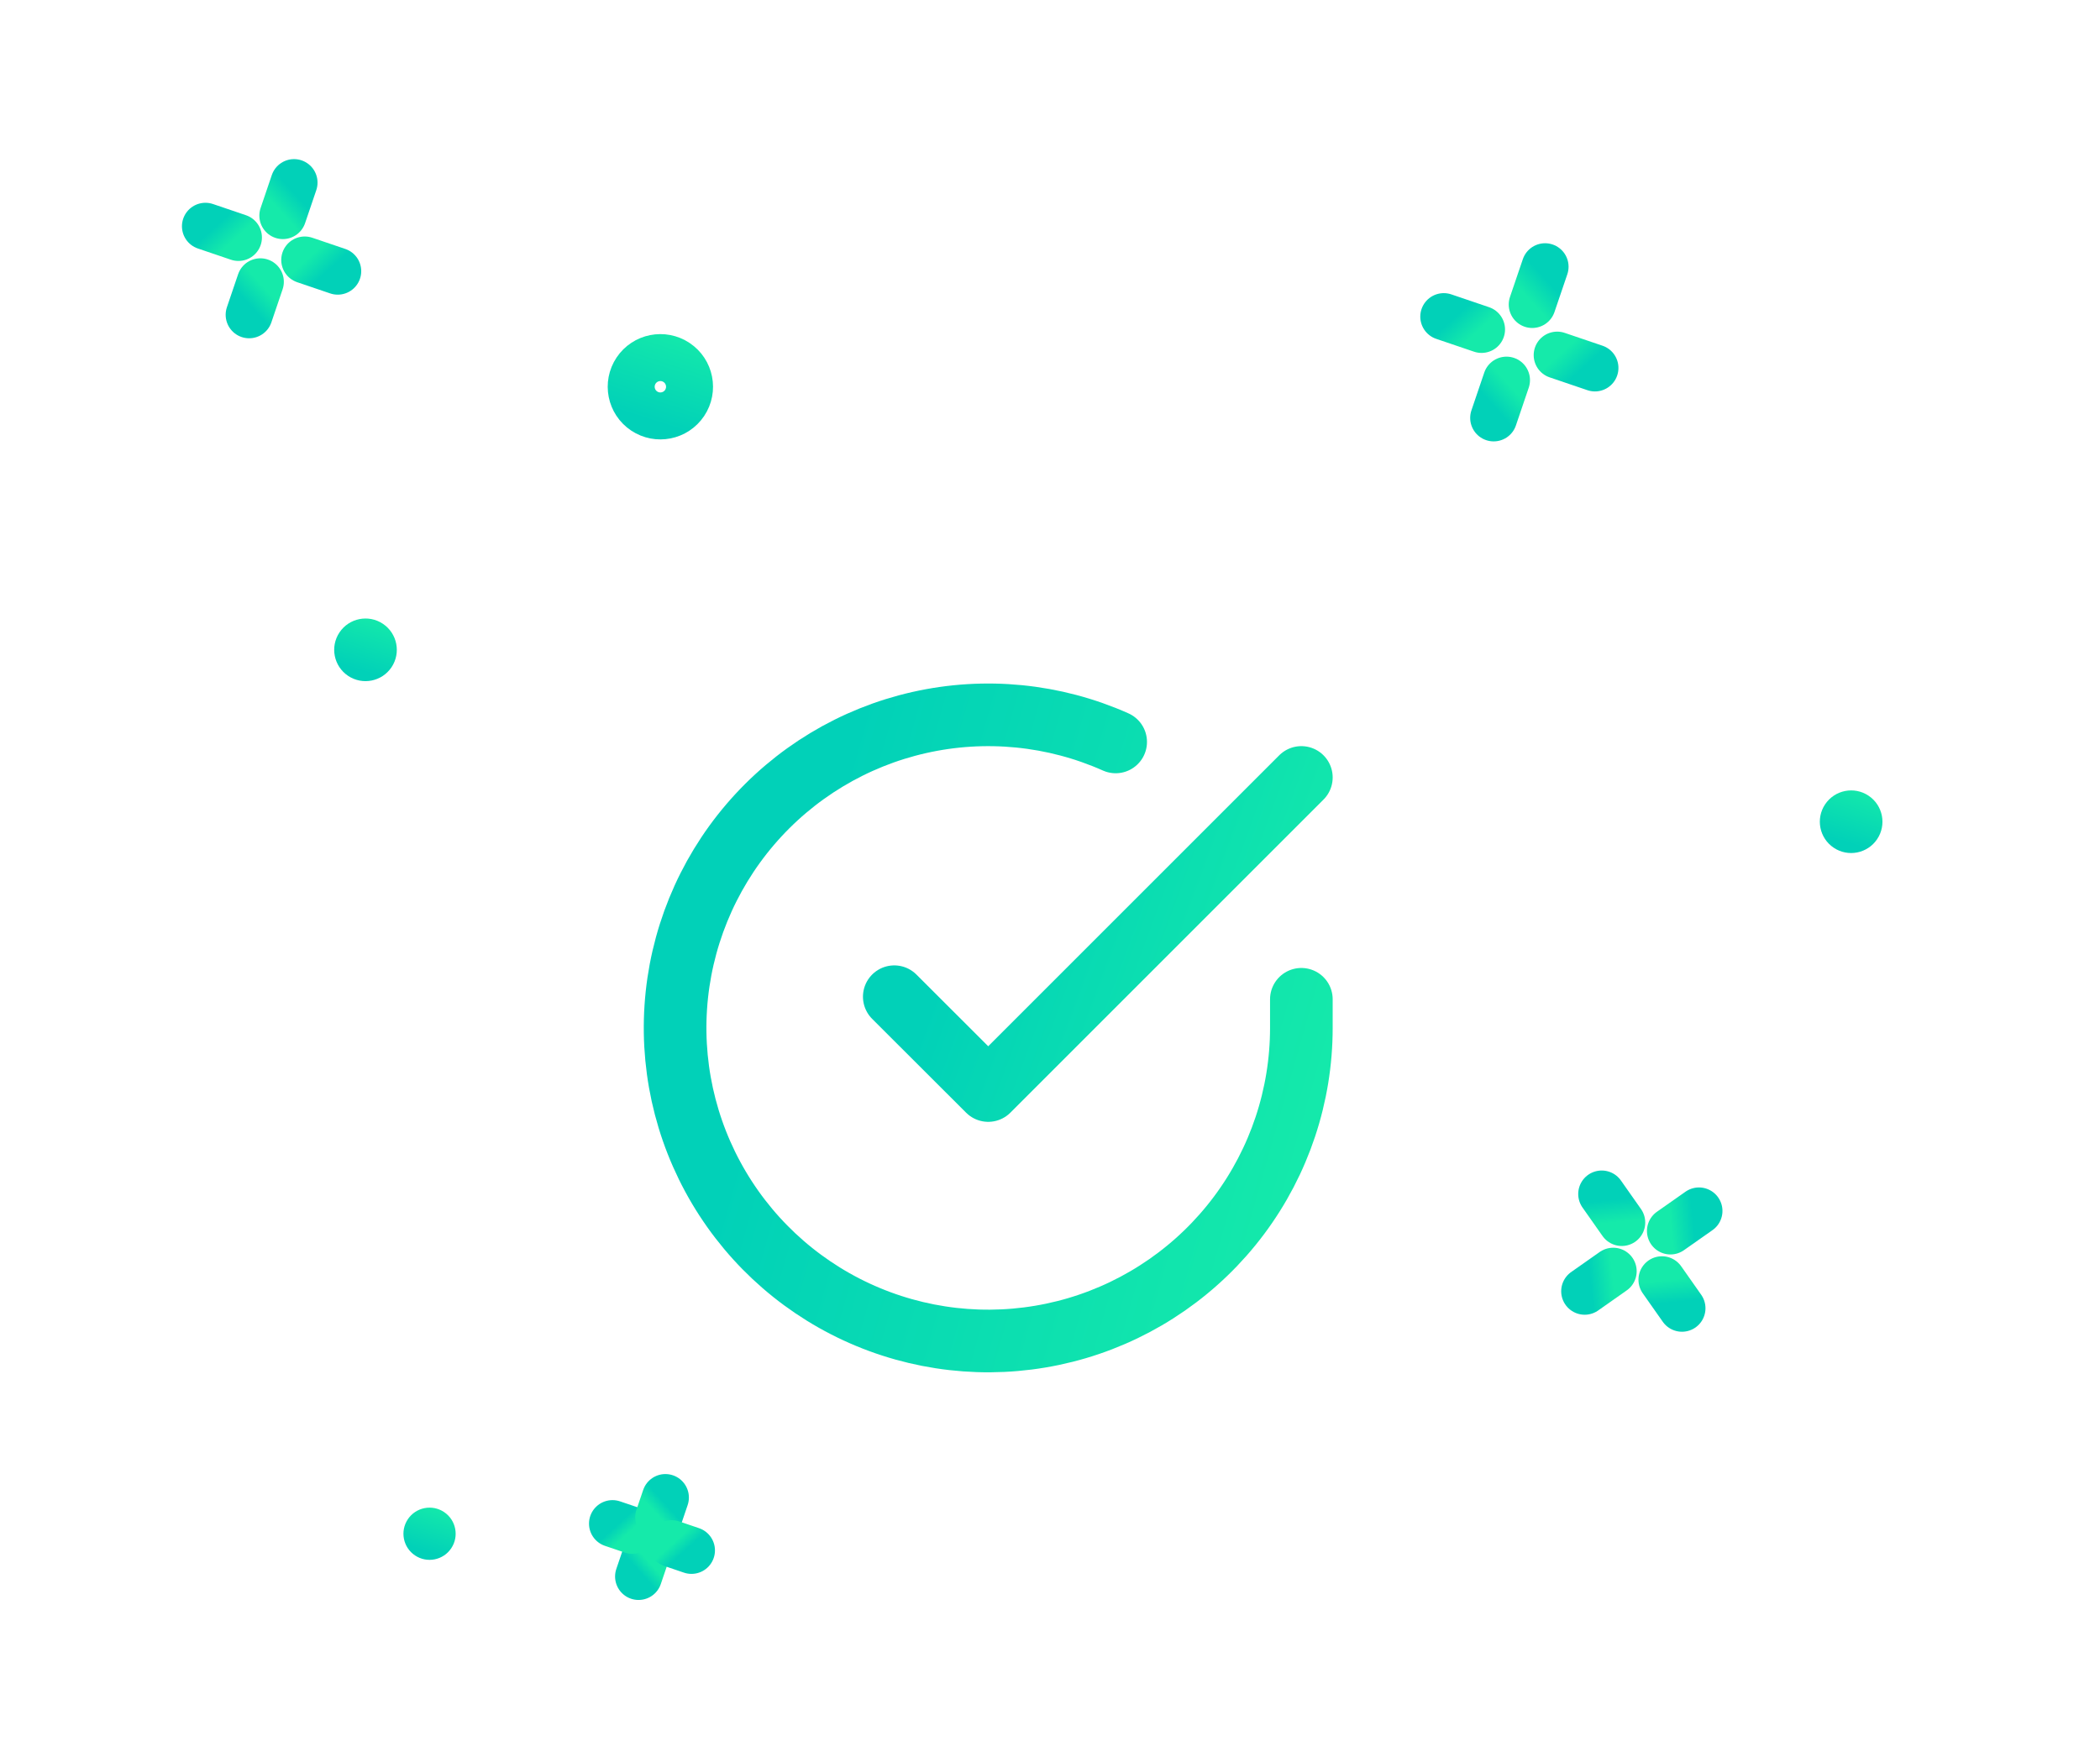 <svg width="92" height="77" viewBox="0 0 92 77" fill="none" xmlns="http://www.w3.org/2000/svg">
<path d="M57.012 43.785V45.047C57.01 48.006 56.052 50.884 54.281 53.253C52.51 55.623 50.02 57.356 47.183 58.195C44.347 59.033 41.315 58.933 38.54 57.907C35.765 56.882 33.396 54.988 31.786 52.506C30.176 50.024 29.411 47.089 29.605 44.137C29.8 41.185 30.944 38.376 32.866 36.127C34.788 33.878 37.385 32.311 40.271 31.659C43.156 31.007 46.175 31.305 48.877 32.509" stroke="url(#paint0_linear_1542_3984)" stroke-width="2.744" stroke-linecap="round" stroke-linejoin="round"/>
<path d="M57.012 34.065L43.294 47.783L39.178 43.672" stroke="url(#paint1_linear_1542_3984)" stroke-width="2.744" stroke-linecap="round" stroke-linejoin="round"/>
<path d="M10.915 13.793L11.406 12.347" stroke="url(#paint2_linear_1542_3984)" stroke-width="2.058" stroke-linecap="round"/>
<path d="M9 9.914L10.446 10.405" stroke="url(#paint3_linear_1542_3984)" stroke-width="2.058" stroke-linecap="round"/>
<path d="M12.882 8.001L12.391 9.447" stroke="url(#paint4_linear_1542_3984)" stroke-width="2.058" stroke-linecap="round"/>
<path d="M14.796 11.882L13.35 11.391" stroke="url(#paint5_linear_1542_3984)" stroke-width="2.058" stroke-linecap="round"/>
<path d="M70.17 52.317L71.048 53.566" stroke="url(#paint6_linear_1542_3984)" stroke-width="2.058" stroke-linecap="round"/>
<path d="M74.431 53.059L73.181 53.937" stroke="url(#paint7_linear_1542_3984)" stroke-width="2.058" stroke-linecap="round"/>
<path d="M73.687 57.323L72.809 56.074" stroke="url(#paint8_linear_1542_3984)" stroke-width="2.058" stroke-linecap="round"/>
<path d="M69.424 56.578L70.673 55.7" stroke="url(#paint9_linear_1542_3984)" stroke-width="2.058" stroke-linecap="round"/>
<path d="M65.437 18.311L65.999 16.656" stroke="url(#paint10_linear_1542_3984)" stroke-width="2.058" stroke-linecap="round"/>
<path d="M63.251 13.873L64.906 14.435" stroke="url(#paint11_linear_1542_3984)" stroke-width="2.058" stroke-linecap="round"/>
<path d="M67.689 11.687L67.126 13.342" stroke="url(#paint12_linear_1542_3984)" stroke-width="2.058" stroke-linecap="round"/>
<path d="M69.874 16.122L68.219 15.56" stroke="url(#paint13_linear_1542_3984)" stroke-width="2.058" stroke-linecap="round"/>
<path d="M27.975 69.076L28.269 68.212" stroke="url(#paint14_linear_1542_3984)" stroke-width="2.058" stroke-linecap="round"/>
<path d="M26.833 66.759L27.698 67.052" stroke="url(#paint15_linear_1542_3984)" stroke-width="2.058" stroke-linecap="round"/>
<path d="M29.151 65.617L28.858 66.481" stroke="url(#paint16_linear_1542_3984)" stroke-width="2.058" stroke-linecap="round"/>
<path d="M30.293 67.933L29.428 67.639" stroke="url(#paint17_linear_1542_3984)" stroke-width="2.058" stroke-linecap="round"/>
<ellipse cx="1.372" cy="1.372" rx="1.372" ry="1.372" transform="matrix(0.556 -0.831 -0.831 -0.556 81.475 37.908)" fill="url(#paint18_linear_1542_3984)"/>
<ellipse cx="1.144" cy="1.144" rx="1.144" ry="1.144" transform="matrix(0.556 -0.831 -0.831 -0.556 19.133 68.79)" fill="url(#paint19_linear_1542_3984)"/>
<path d="M29.641 15.884C29.054 15.492 28.261 15.649 27.868 16.236C27.476 16.823 27.634 17.617 28.221 18.009C28.807 18.401 29.601 18.243 29.993 17.657C30.385 17.07 30.228 16.276 29.641 15.884Z" stroke="url(#paint20_linear_1542_3984)" stroke-width="2.058"/>
<ellipse cx="1.372" cy="1.372" rx="1.372" ry="1.372" transform="matrix(0.556 -0.831 -0.831 -0.556 16.39 30.376)" fill="url(#paint21_linear_1542_3984)"/>
<defs>
<linearGradient id="paint0_linear_1542_3984" x1="56.538" y1="58.758" x2="24.498" y2="49.646" gradientUnits="userSpaceOnUse">
<stop offset="0.019" stop-color="#15EAAA"/>
<stop offset="0.774" stop-color="#01D1B8"/>
</linearGradient>
<linearGradient id="paint1_linear_1542_3984" x1="56.704" y1="47.783" x2="36.9" y2="40.462" gradientUnits="userSpaceOnUse">
<stop offset="0.019" stop-color="#15EAAA"/>
<stop offset="0.774" stop-color="#01D1B8"/>
</linearGradient>
<linearGradient id="paint2_linear_1542_3984" x1="11.389" y1="12.355" x2="10.417" y2="13.234" gradientUnits="userSpaceOnUse">
<stop offset="0.019" stop-color="#15EAAA"/>
<stop offset="0.774" stop-color="#01D1B8"/>
</linearGradient>
<linearGradient id="paint3_linear_1542_3984" x1="10.438" y1="10.388" x2="9.559" y2="9.416" gradientUnits="userSpaceOnUse">
<stop offset="0.019" stop-color="#15EAAA"/>
<stop offset="0.774" stop-color="#01D1B8"/>
</linearGradient>
<linearGradient id="paint4_linear_1542_3984" x1="12.408" y1="9.439" x2="13.38" y2="8.559" gradientUnits="userSpaceOnUse">
<stop offset="0.019" stop-color="#15EAAA"/>
<stop offset="0.774" stop-color="#01D1B8"/>
</linearGradient>
<linearGradient id="paint5_linear_1542_3984" x1="13.358" y1="11.408" x2="14.237" y2="12.38" gradientUnits="userSpaceOnUse">
<stop offset="0.019" stop-color="#15EAAA"/>
<stop offset="0.774" stop-color="#01D1B8"/>
</linearGradient>
<linearGradient id="paint6_linear_1542_3984" x1="71.051" y1="53.548" x2="70.915" y2="52.244" gradientUnits="userSpaceOnUse">
<stop offset="0.019" stop-color="#15EAAA"/>
<stop offset="0.774" stop-color="#01D1B8"/>
</linearGradient>
<linearGradient id="paint7_linear_1542_3984" x1="73.2" y1="53.94" x2="74.504" y2="53.804" gradientUnits="userSpaceOnUse">
<stop offset="0.019" stop-color="#15EAAA"/>
<stop offset="0.774" stop-color="#01D1B8"/>
</linearGradient>
<linearGradient id="paint8_linear_1542_3984" x1="72.806" y1="56.092" x2="72.942" y2="57.396" gradientUnits="userSpaceOnUse">
<stop offset="0.019" stop-color="#15EAAA"/>
<stop offset="0.774" stop-color="#01D1B8"/>
</linearGradient>
<linearGradient id="paint9_linear_1542_3984" x1="70.655" y1="55.697" x2="69.351" y2="55.833" gradientUnits="userSpaceOnUse">
<stop offset="0.019" stop-color="#15EAAA"/>
<stop offset="0.774" stop-color="#01D1B8"/>
</linearGradient>
<linearGradient id="paint10_linear_1542_3984" x1="65.98" y1="16.665" x2="64.867" y2="17.672" gradientUnits="userSpaceOnUse">
<stop offset="0.019" stop-color="#15EAAA"/>
<stop offset="0.774" stop-color="#01D1B8"/>
</linearGradient>
<linearGradient id="paint11_linear_1542_3984" x1="64.896" y1="14.416" x2="63.89" y2="13.303" gradientUnits="userSpaceOnUse">
<stop offset="0.019" stop-color="#15EAAA"/>
<stop offset="0.774" stop-color="#01D1B8"/>
</linearGradient>
<linearGradient id="paint12_linear_1542_3984" x1="67.145" y1="13.332" x2="68.259" y2="12.326" gradientUnits="userSpaceOnUse">
<stop offset="0.019" stop-color="#15EAAA"/>
<stop offset="0.774" stop-color="#01D1B8"/>
</linearGradient>
<linearGradient id="paint13_linear_1542_3984" x1="68.228" y1="15.579" x2="69.235" y2="16.692" gradientUnits="userSpaceOnUse">
<stop offset="0.019" stop-color="#15EAAA"/>
<stop offset="0.774" stop-color="#01D1B8"/>
</linearGradient>
<linearGradient id="paint14_linear_1542_3984" x1="28.259" y1="68.217" x2="27.677" y2="68.742" gradientUnits="userSpaceOnUse">
<stop offset="0.019" stop-color="#15EAAA"/>
<stop offset="0.774" stop-color="#01D1B8"/>
</linearGradient>
<linearGradient id="paint15_linear_1542_3984" x1="27.693" y1="67.042" x2="27.167" y2="66.461" gradientUnits="userSpaceOnUse">
<stop offset="0.019" stop-color="#15EAAA"/>
<stop offset="0.774" stop-color="#01D1B8"/>
</linearGradient>
<linearGradient id="paint16_linear_1542_3984" x1="28.868" y1="66.477" x2="29.449" y2="65.951" gradientUnits="userSpaceOnUse">
<stop offset="0.019" stop-color="#15EAAA"/>
<stop offset="0.774" stop-color="#01D1B8"/>
</linearGradient>
<linearGradient id="paint17_linear_1542_3984" x1="29.433" y1="67.649" x2="29.959" y2="68.23" gradientUnits="userSpaceOnUse">
<stop offset="0.019" stop-color="#15EAAA"/>
<stop offset="0.774" stop-color="#01D1B8"/>
</linearGradient>
<linearGradient id="paint18_linear_1542_3984" x1="2.696" y1="2.744" x2="-0.508" y2="1.832" gradientUnits="userSpaceOnUse">
<stop offset="0.019" stop-color="#15EAAA"/>
<stop offset="0.774" stop-color="#01D1B8"/>
</linearGradient>
<linearGradient id="paint19_linear_1542_3984" x1="2.248" y1="2.287" x2="-0.423" y2="1.528" gradientUnits="userSpaceOnUse">
<stop offset="0.019" stop-color="#15EAAA"/>
<stop offset="0.774" stop-color="#01D1B8"/>
</linearGradient>
<linearGradient id="paint20_linear_1542_3984" x1="28.25" y1="13.813" x2="26.53" y2="19.144" gradientUnits="userSpaceOnUse">
<stop offset="0.019" stop-color="#15EAAA"/>
<stop offset="0.774" stop-color="#01D1B8"/>
</linearGradient>
<linearGradient id="paint21_linear_1542_3984" x1="2.696" y1="2.744" x2="-0.508" y2="1.832" gradientUnits="userSpaceOnUse">
<stop offset="0.019" stop-color="#15EAAA"/>
<stop offset="0.774" stop-color="#01D1B8"/>
</linearGradient>
</defs>
</svg>

